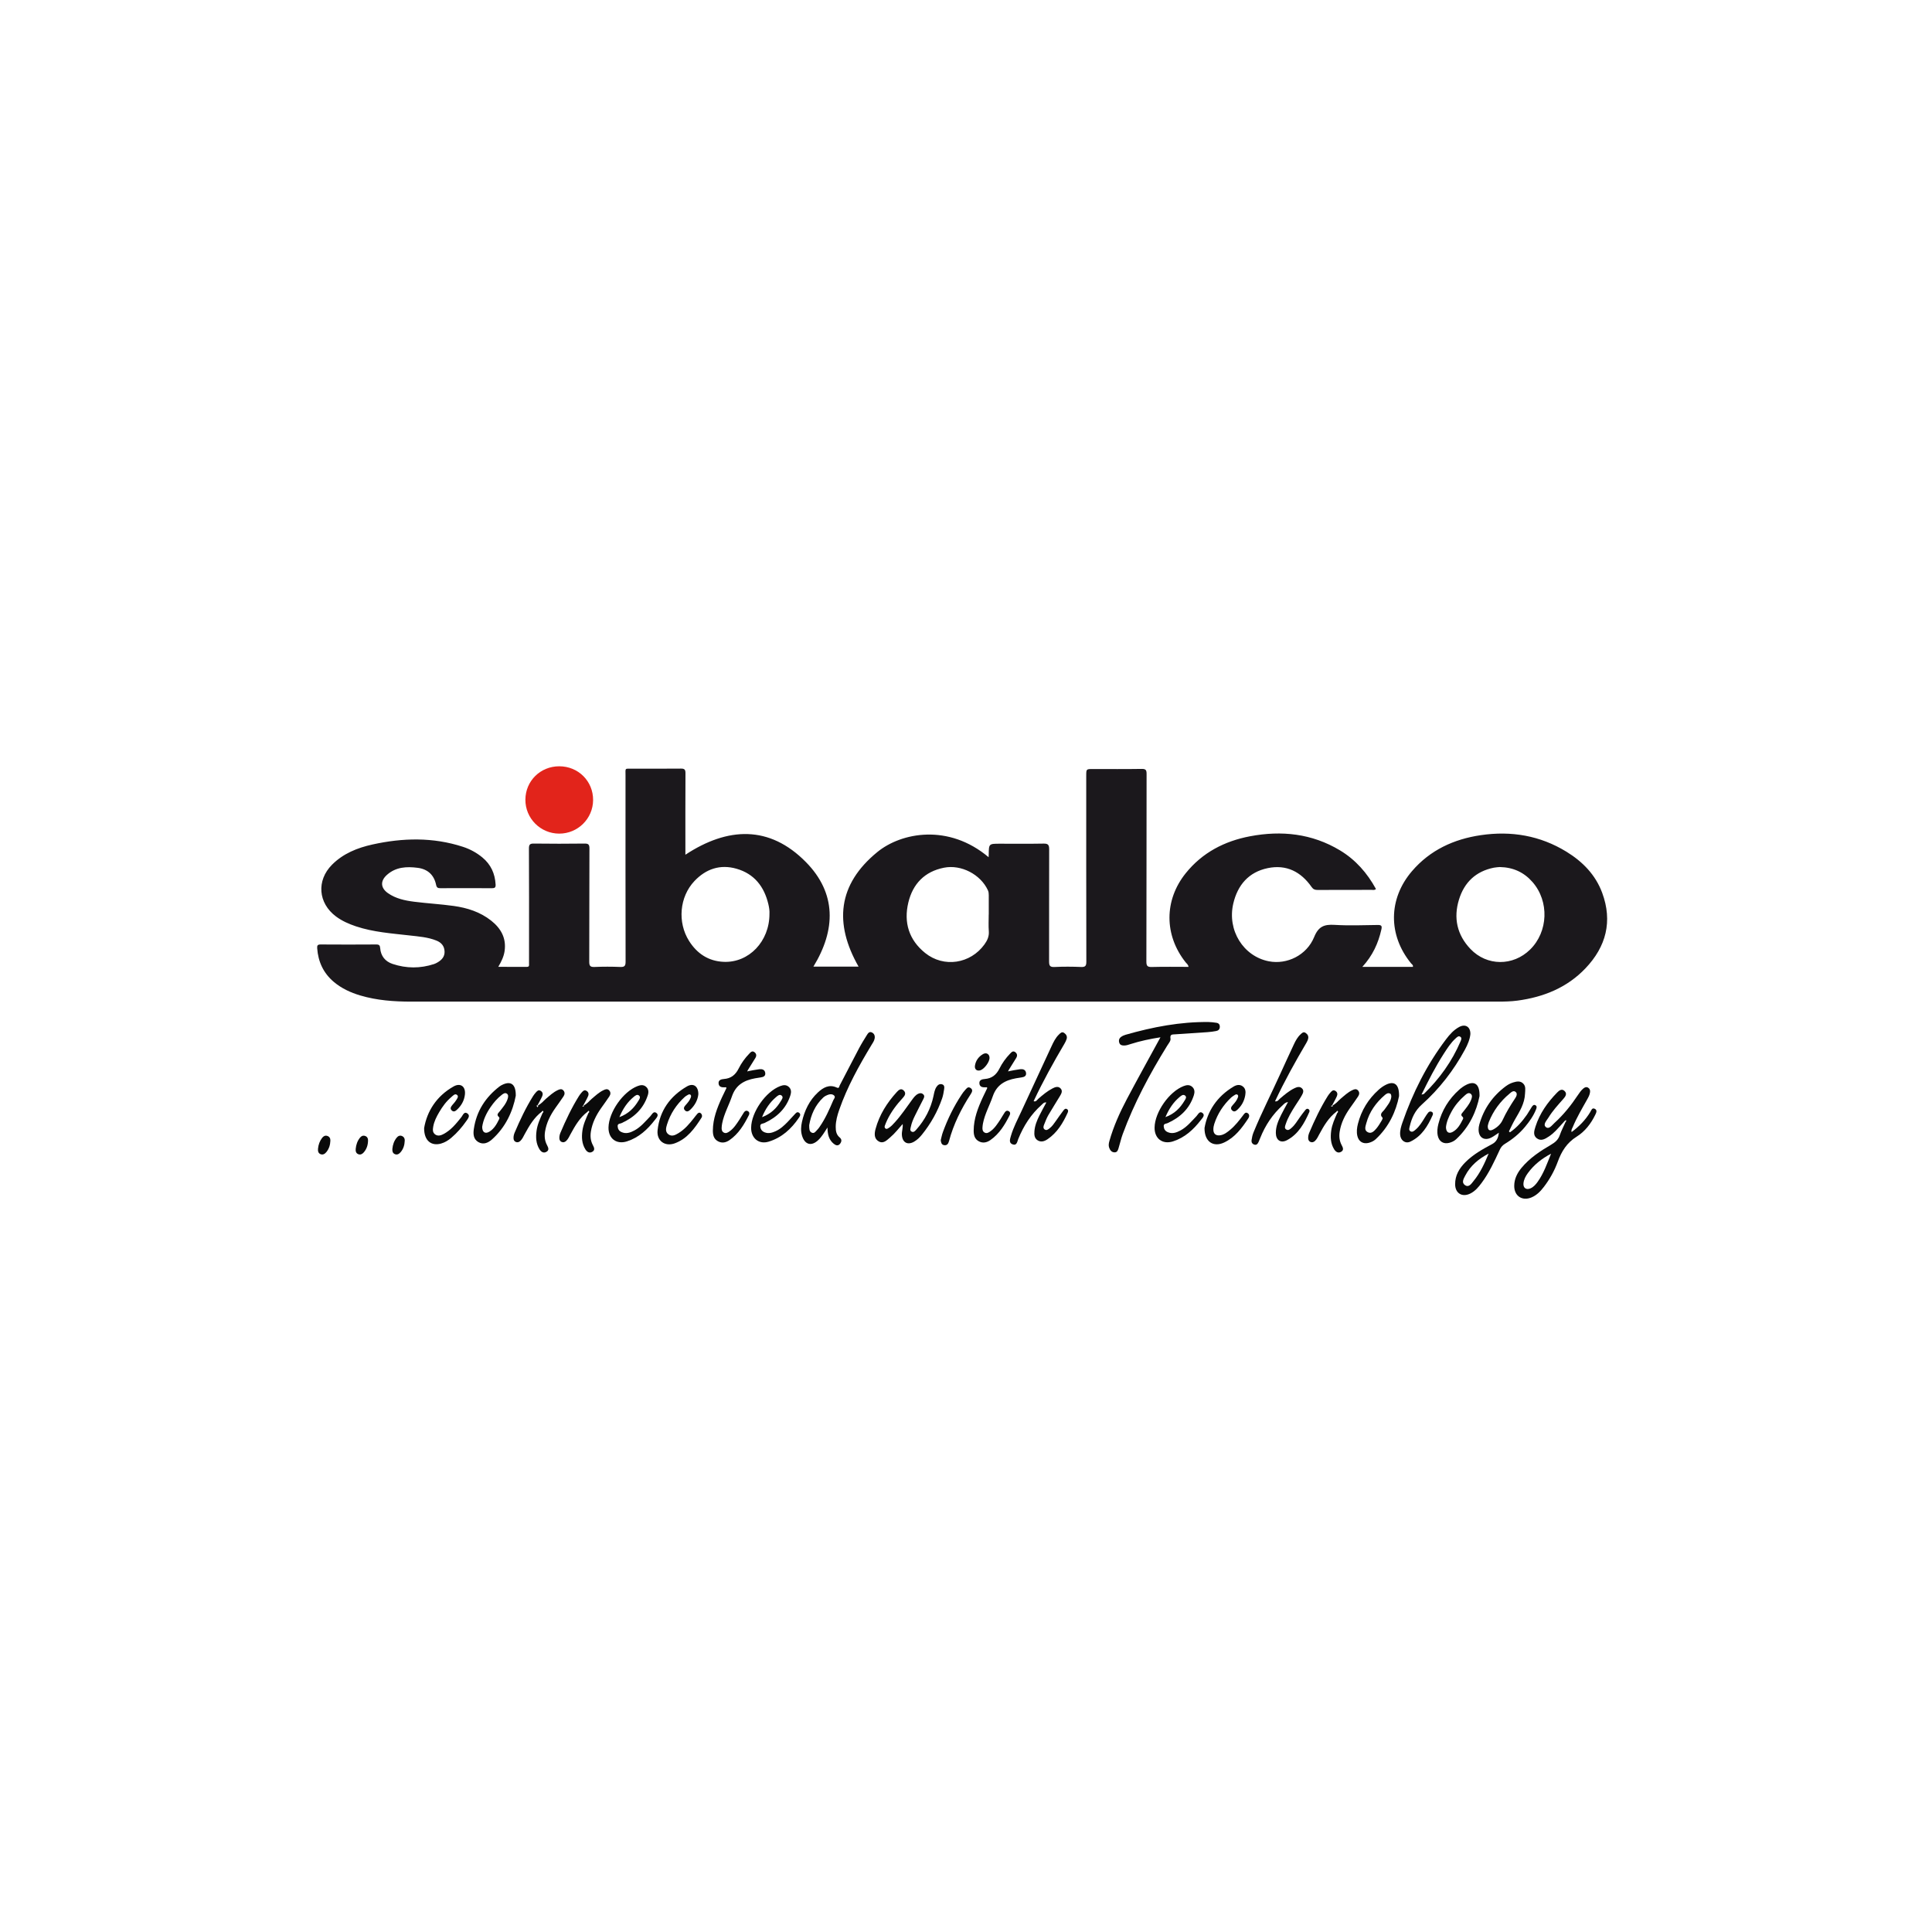 <?xml version="1.0" encoding="utf-8"?>
<!-- Generator: Adobe Illustrator 16.0.0, SVG Export Plug-In . SVG Version: 6.00 Build 0)  -->
<!DOCTYPE svg PUBLIC "-//W3C//DTD SVG 1.1//EN" "http://www.w3.org/Graphics/SVG/1.1/DTD/svg11.dtd">
<svg version="1.1" id="Ebene_1" xmlns="http://www.w3.org/2000/svg" xmlns:xlink="http://www.w3.org/1999/xlink" x="0px" y="0px"
	 width="700px" height="700px" viewBox="0 0 700 700" enable-background="new 0 0 700 700" xml:space="preserve">
<rect x="0" fill="#FFFFFF" width="700" height="700"/>
<g>
	<path fill-rule="evenodd" clip-rule="evenodd" fill="#1B181C" d="M358.19,310.581c0.022-0.465,0.042-0.709,0.045-0.954
		c0.045-3.936,0.045-3.936,4.069-3.936c5.23,0,10.46,0.062,15.687-0.037c1.607-0.03,2.151,0.293,2.143,2.055
		c-0.066,13.533,0.018,27.066-0.029,40.599c-0.004,1.574,0.294,2.133,1.991,2.05c3.192-0.157,6.398-0.134,9.595-0.007
		c1.544,0.062,1.913-0.393,1.91-1.917c-0.051-22.453-0.036-44.906-0.036-67.359c0-2.444,0-2.445,2.388-2.445
		c5.906,0,11.813,0.06,17.718-0.041c1.518-0.025,1.764,0.475,1.761,1.846c-0.043,22.638-0.009,45.276-0.075,67.914
		c-0.003,1.647,0.388,2.051,2.009,2.006c4.398-0.123,8.803-0.042,13.257-0.042c-0.093-0.839-0.666-1.177-1.027-1.632
		c-7.804-9.813-7.854-22.5,0.009-32.286c6.009-7.479,14.041-11.643,23.317-13.399c11.424-2.162,22.424-0.998,32.571,5.099
		c5.657,3.398,9.865,8.2,13.046,14.002c-0.54,0.526-1.117,0.314-1.618,0.316c-6.522,0.017-13.044-0.006-19.563,0.031
		c-0.948,0.005-1.557-0.234-2.126-1.052c-3.87-5.54-9.111-8.252-15.879-6.859c-6.939,1.429-10.935,6.144-12.503,12.82
		c-2.28,9.705,3.656,19.161,12.899,20.944c6.534,1.262,13.7-2.164,16.407-8.816c1.564-3.847,3.658-4.604,7.348-4.385
		c5.209,0.311,10.454,0.119,15.681,0.039c1.424-0.022,1.589,0.398,1.304,1.681c-1.109,4.938-3.146,9.397-6.891,13.505
		c3.382,0,6.353,0,9.323,0c2.998,0,5.999,0,8.997,0c0.166-0.703-0.381-0.941-0.66-1.285c-8.357-10.233-8.279-23.368,0.342-33.415
		c6.555-7.636,15.146-11.591,24.937-13.03c11.006-1.618,21.45,0.131,31.019,6c5.854,3.592,10.531,8.358,12.95,14.899
		c3.823,10.345,1.414,19.498-6.047,27.337c-6.681,7.018-15.186,10.439-24.653,11.713c-2.383,0.318-4.779,0.363-7.18,0.363
		c-131.213-0.005-262.427-0.009-393.639,0c-6.237,0.003-12.411-0.441-18.424-2.223c-3.505-1.039-6.789-2.539-9.609-4.918
		c-3.779-3.191-5.68-7.307-6.029-12.207c-0.075-1.029,0.192-1.366,1.274-1.358c6.705,0.048,13.409,0.046,20.114,0
		c1.036-0.008,1.357,0.32,1.436,1.326c0.227,2.874,1.83,4.839,4.5,5.728c4.98,1.656,10.017,1.681,15.027,0.038
		c0.461-0.151,0.906-0.386,1.325-0.636c1.51-0.9,2.57-2.081,2.474-3.994c-0.103-1.969-1.214-3.174-2.935-3.869
		c-3.122-1.263-6.453-1.482-9.745-1.863c-6.527-0.752-13.108-1.188-19.407-3.295c-2.578-0.863-5.045-1.943-7.238-3.574
		c-6.479-4.822-7.146-13.021-1.457-18.748c4.043-4.067,9.172-6.12,14.637-7.333c10.978-2.435,21.936-2.694,32.774,0.826
		c2.59,0.841,4.966,2.126,7.076,3.869c3.076,2.54,4.569,5.842,4.792,9.794c0.062,1.072-0.283,1.355-1.328,1.348
		c-6.214-0.043-12.428-0.033-18.64-0.007c-0.919,0.004-1.374-0.153-1.596-1.228c-0.746-3.585-3.043-5.69-6.68-6.156
		c-3.996-0.512-7.885-0.327-11.12,2.55c-2.454,2.179-2.355,4.712,0.331,6.609c2.845,2.009,6.182,2.706,9.537,3.131
		c4.755,0.6,9.553,0.866,14.296,1.524c4.916,0.682,9.602,2.174,13.574,5.311c3.554,2.807,5.566,6.359,4.877,11.062
		c-0.288,1.969-1.141,3.73-2.287,5.694c3.618,0,7.016-0.004,10.415,0.002c0.891,0.001,0.726-0.644,0.727-1.171
		c0.009-2.03,0.003-4.06,0.003-6.09c0-11.872,0.03-23.746-0.037-35.617c-0.009-1.478,0.406-1.811,1.824-1.792
		c6.088,0.08,12.181,0.078,18.27,0.001c1.405-0.019,1.833,0.293,1.827,1.78c-0.063,13.657-0.014,27.314-0.07,40.97
		c-0.005,1.473,0.283,2.027,1.877,1.959c3.13-0.133,6.276-0.131,9.409-0.001c1.589,0.065,1.886-0.485,1.883-1.962
		c-0.044-22.453-0.036-44.906-0.025-67.358c0.001-2.924-0.401-2.505,2.546-2.515c5.844-0.021,11.688,0.031,17.531-0.036
		c1.304-0.015,1.649,0.375,1.643,1.656c-0.051,9.474-0.028,18.948-0.028,28.42c0,0.355,0,0.71,0,1.132
		c15.318-10.074,30.445-10.768,43.676,2.671c11.097,11.272,10.874,24.525,2.704,37.874c5.498,0,10.942,0,16.372,0
		c-8.925-15.641-7.585-29.784,6.807-41.532C326.558,301.619,343.667,298.324,358.19,310.581z M543.398,314.146
		c-0.57,0.059-1.376,0.076-2.153,0.232c-6.519,1.311-10.706,5.304-12.625,11.542c-2.064,6.697-0.7,12.817,4.151,17.908
		c5.969,6.265,15.438,6.274,21.615,0.215c6.57-6.444,6.991-17.446,0.887-24.445C552.208,316.083,548.319,314.243,543.398,314.146z
		 M278.788,331.111c0.074-1.061-0.107-2.284-0.388-3.477c-1.502-6.394-5.109-11.038-11.559-12.88
		c-5.913-1.688-11.068,0.06-15.245,4.478c-5.405,5.718-6.204,14.927-1.932,21.698c2.905,4.602,7.06,7.339,12.567,7.564
		C271.369,348.869,278.81,341.067,278.788,331.111z M358.229,331.337c0.006,0,0.012,0,0.018,0c0-2.335,0.002-4.669,0-7.004
		c0-0.612-0.042-1.187-0.316-1.78c-2.653-5.737-9.661-9.405-15.909-8.167c-7.009,1.388-11.292,5.852-12.914,12.604
		c-1.737,7.227,0.213,13.579,6.11,18.307c6.759,5.419,16.398,3.914,21.474-3.125c1.032-1.43,1.714-2.894,1.573-4.754
		C358.111,335.401,358.229,333.365,358.229,331.337z"/>
	<path fill-rule="evenodd" clip-rule="evenodd" fill="#E2241B" d="M202.624,302.038c-6.81-0.001-12.318-5.544-12.264-12.342
		c0.054-6.766,5.438-12.057,12.272-12.056c6.898,0.001,12.306,5.402,12.261,12.25C214.848,296.606,209.362,302.04,202.624,302.038z"
		/>
	<path fill-rule="evenodd" clip-rule="evenodd" fill="#0A0A0A" d="M566.867,406.199c-1.075,1.18-2.111,2.396-3.234,3.529
		c-0.73,0.739-1.535,1.433-2.397,2.007c-1.337,0.889-2.845,1.855-4.392,0.711c-1.502-1.11-0.977-2.784-0.511-4.247
		c1.517-4.785,4.355-8.759,7.813-12.316c0.73-0.75,1.694-1.568,2.713-0.606c1.083,1.023,0.282,2.063-0.451,2.898
		c-1.911,2.169-3.881,4.293-5.383,6.771c-0.628,1.036-2.05,2.421-0.968,3.379c1.153,1.022,2.253-0.634,3.136-1.436
		c3.297-2.983,6.061-6.435,8.518-10.133c0.576-0.87,1.171-1.733,1.99-2.402c0.502-0.409,1.064-0.652,1.692-0.28
		c0.598,0.353,0.786,0.929,0.72,1.578c-0.107,1.069-0.645,1.97-1.156,2.88c-1.796,3.209-3.677,6.378-5.091,9.781
		c-0.227,0.538-0.664,1.048-0.439,1.851c2.736-2.04,5.029-4.377,6.753-7.249c0.4-0.663,0.664-1.708,1.697-1.147
		c0.938,0.505,0.453,1.454,0.124,2.134c-1.557,3.214-3.758,6.071-6.727,7.917c-3.565,2.218-5.471,5.3-6.855,9.072
		c-1.201,3.278-2.904,6.357-5.049,9.15c-1.208,1.574-2.563,2.989-4.434,3.788c-3.377,1.445-6.306-0.469-6.3-4.13
		c0.003-2.519,1.055-4.636,2.613-6.53c2.983-3.617,6.85-6.142,10.829-8.469c1.445-0.845,2.505-1.794,3.067-3.416
		c0.556-1.613,1.36-3.143,2.058-4.707c0.285-0.217,0.3-0.486,0.156-0.79C567.196,405.925,567.032,406.061,566.867,406.199z
		 M561.978,418.014c-3.364,1.751-6.219,4.024-8.42,7.047c-0.8,1.1-1.445,2.295-1.578,3.674c-0.162,1.7,1.021,2.505,2.587,1.809
		c1.108-0.493,1.859-1.385,2.545-2.334C559.34,425.114,560.548,421.528,561.978,418.014z"/>
	<path fill-rule="evenodd" clip-rule="evenodd" fill="#0A0A0A" d="M547.084,410.261c2.475-1.694,4.434-3.914,6.146-6.375
		c0.628-0.903,1.133-1.893,1.751-2.809c0.295-0.436,0.674-0.988,1.325-0.634c0.628,0.342,0.466,0.92,0.253,1.459
		c-0.926,2.377-2.395,4.42-3.999,6.363c-2.049,2.486-4.535,4.493-7.281,6.16c-0.884,0.536-1.447,1.202-1.881,2.14
		c-1.929,4.175-3.842,8.363-6.614,12.072c-1.105,1.481-2.295,2.903-3.986,3.765c-2.977,1.518-5.546,0-5.575-3.31
		c-0.027-3.227,1.498-5.765,3.683-7.965c2.806-2.826,6.236-4.743,9.708-6.593c1.467-0.785,2.248-2.073,2.44-4.125
		c-0.943,0.619-1.743,1.238-2.623,1.703c-2.598,1.37-4.707,0.087-4.707-2.841c0-0.606,0.087-1.231,0.253-1.815
		c1.609-5.759,4.868-10.396,9.663-13.943c0.775-0.574,1.688-1.04,2.61-1.322c1.226-0.375,2.58-0.673,3.644,0.405
		c1.019,1.03,0.706,2.321,0.655,3.632c-0.138,3.623-1.977,6.507-3.698,9.48c-0.79,1.363-1.43,2.817-2.139,4.229
		C546.834,410.043,546.961,410.152,547.084,410.261z M539.048,407.944c-0.036,1.517,0.664,1.964,1.904,1.325
		c1.515-0.778,2.795-1.983,3.477-3.464c1.291-2.797,2.88-5.387,4.58-7.931c0.436-0.651,0.854-1.602,0.181-2.211
		c-0.825-0.746-1.641,0.078-2.253,0.585c-3.364,2.795-5.894,6.222-7.513,10.295C539.223,407.053,539.139,407.604,539.048,407.944z
		 M539.365,417.962c-3.588,1.865-6.583,4.359-8.475,7.976c-0.57,1.09-1.47,2.544-0.088,3.467c1.438,0.961,2.325-0.564,3.086-1.49
		C536.315,424.974,537.892,421.525,539.365,417.962z"/>
	<path fill-rule="evenodd" clip-rule="evenodd" fill="#0A0A0A" d="M420.455,375.832c-3.704,0.579-7.294,1.324-10.803,2.447
		c-0.757,0.241-1.501,0.523-2.325,0.529c-0.795,0.006-1.489-0.12-1.784-0.97c-0.291-0.848-0.078-1.62,0.631-2.139
		c0.48-0.355,1.066-0.619,1.646-0.784c9.845-2.814,19.826-4.743,30.12-4.617c0.917,0.012,1.833,0.146,2.743,0.271
		c0.844,0.113,1.295,0.582,1.279,1.495c-0.018,0.923-0.564,1.35-1.342,1.497c-1.025,0.194-2.063,0.332-3.104,0.407
		c-3.927,0.28-7.855,0.521-11.782,0.787c-0.964,0.066-1.931-0.081-1.637,1.599c0.135,0.769-0.728,1.763-1.24,2.593
		c-6.306,10.189-11.943,20.715-16.087,31.992c-0.589,1.604-0.942,3.295-1.457,4.933c-0.233,0.741-0.426,1.646-1.463,1.646
		c-1.075-0.003-1.631-0.751-1.971-1.664c-0.315-0.847-0.138-1.688,0.103-2.532c1.502-5.272,3.743-10.253,6.291-15.077
		C412.227,390.765,416.346,383.375,420.455,375.832z"/>
	<path fill-rule="evenodd" clip-rule="evenodd" fill="#0A0A0A" d="M461.964,399.028c0.982,0.165,1.307-0.568,1.79-0.979
		c1.685-1.434,3.353-2.881,5.383-3.829c0.881-0.412,1.8-0.635,2.578,0.098c0.856,0.806,0.388,1.764-0.046,2.545
		c-0.741,1.34-1.643,2.587-2.457,3.888c-1.304,2.078-2.593,4.166-3.364,6.519c-0.229,0.697-0.613,1.498,0.207,1.988
		c0.775,0.466,1.4-0.171,1.94-0.646c1.217-1.063,2.013-2.469,2.938-3.767c0.639-0.897,1.295-1.791,1.994-2.64
		c0.256-0.313,0.616-0.649,1.114-0.379c0.481,0.261,0.496,0.742,0.328,1.126c-1.814,4.086-3.953,7.976-8.081,10.162
		c-2.273,1.205-4.01-0.023-4.031-2.628c-0.021-2.406,0.942-4.545,1.974-6.639c0.722-1.46,1.535-2.874,2.427-4.536
		c-0.985,0.105-1.399,0.658-1.858,1.069c-3.674,3.301-6.345,7.3-8.172,11.875c-0.203,0.514-0.402,1.03-0.637,1.529
		c-0.304,0.646-0.717,1.195-1.544,0.935c-0.751-0.234-1.087-0.887-0.99-1.587c0.132-0.961,0.345-1.943,0.711-2.839
		c2.944-7.209,6.507-14.137,9.713-21.226c1.612-3.575,3.268-7.129,4.92-10.682c0.625-1.341,1.333-2.642,2.445-3.65
		c0.482-0.441,0.994-1.013,1.764-0.517c0.729,0.472,1.144,1.15,0.976,2.024c-0.102,0.529-0.339,1.055-0.616,1.526
		C469.305,384.682,465.395,391.678,461.964,399.028z"/>
	<path fill-rule="evenodd" clip-rule="evenodd" fill="#0A0A0A" d="M374.501,398.988c0.9,0.307,1.226-0.464,1.688-0.867
		c1.626-1.418,3.274-2.8,5.197-3.791c0.946-0.489,2.027-0.88,2.896,0.045c0.835,0.893,0.268,1.878-0.226,2.713
		c-1.373,2.322-2.856,4.578-4.205,6.915c-0.638,1.105-1.091,2.325-1.571,3.514c-0.228,0.568-0.405,1.25,0.198,1.694
		c0.697,0.512,1.292-0.008,1.814-0.41c0.94-0.719,1.589-1.701,2.266-2.653c0.886-1.252,1.754-2.521,2.688-3.736
		c0.309-0.406,0.723-0.953,1.372-0.538c0.529,0.336,0.397,0.895,0.195,1.331c-1.697,3.725-3.778,7.182-7.251,9.546
		c-1.094,0.746-2.361,1.202-3.623,0.403c-1.199-0.764-1.244-2.043-1.15-3.299c0.156-2.055,0.928-3.93,1.835-5.746
		c0.763-1.532,1.607-3.025,2.481-4.659c-0.874-0.15-1.268,0.468-1.709,0.861c-3.849,3.404-6.531,7.612-8.453,12.344
		c-0.385,0.943-0.5,2.521-2.033,1.982c-1.47-0.511-0.98-1.893-0.655-3.021c0.925-3.196,2.495-6.119,3.883-9.12
		c3.597-7.79,7.214-15.567,10.818-23.353c0.724-1.563,1.468-3.119,2.73-4.336c0.51-0.492,1.072-1.138,1.904-0.542
		c0.766,0.542,1.162,1.288,0.854,2.23c-0.192,0.577-0.466,1.137-0.775,1.662C381.671,384.942,377.847,391.825,374.501,398.988z"/>
	<path fill-rule="evenodd" clip-rule="evenodd" fill="#0A0A0A" d="M532.749,374.654c-0.169,1.874-0.973,3.803-1.972,5.639
		c-4.078,7.521-9.261,14.218-15.632,19.913c-2.451,2.189-3.658,4.83-4.361,7.864c-0.147,0.643-0.475,1.409,0.275,1.835
		c0.697,0.396,1.295-0.162,1.794-0.579c1.479-1.247,2.454-2.893,3.448-4.521c0.35-0.574,0.73-1.133,1.142-1.661
		c0.337-0.427,0.826-0.559,1.319-0.301c0.469,0.241,0.504,0.763,0.337,1.136c-1.767,3.993-3.97,7.684-8.087,9.646
		c-1.836,0.876-3.576-0.431-3.711-2.518c-0.096-1.506,0.328-2.944,0.806-4.326c3.758-10.854,8.853-21.016,15.801-30.199
		c1.337-1.766,2.812-3.442,4.812-4.505C530.923,370.905,532.784,372.005,532.749,374.654z M515.038,396.583
		c0.45-0.12,0.741-0.111,0.886-0.252c5.653-5.494,10.175-11.785,13.269-19.063c0.237-0.556,0.543-1.24-0.132-1.655
		c-0.649-0.399-1.163,0.178-1.602,0.567c-1.809,1.617-3.091,3.65-4.386,5.666C520.084,386.492,517.588,391.413,515.038,396.583z"/>
	<path fill-rule="evenodd" clip-rule="evenodd" fill="#0A0A0A" d="M299.809,408.505c-1.159,1.818-2.049,3.345-3.331,4.566
		c-2.492,2.376-4.917,1.688-5.903-1.648c-0.485-1.649-0.381-3.271-0.015-4.917c0.916-4.113,2.673-7.793,5.777-10.688
		c1.904-1.775,4.096-3.044,6.834-1.775c0.941,0.435,0.88-0.415,1.072-0.781c2.342-4.449,4.618-8.935,6.969-13.377
		c0.886-1.679,1.891-3.298,2.899-4.908c0.383-0.613,0.875-1.333,1.772-0.91c0.873,0.415,1.178,1.195,1.024,2.153
		c-0.153,0.947-0.721,1.683-1.194,2.47c-4.496,7.471-8.741,15.071-11.62,23.344c-0.708,2.03-1.293,4.103-1.296,6.284
		c-0.001,1.454,0.221,2.814,1.445,3.818c0.843,0.69,0.713,1.525,0.12,2.277c-0.708,0.892-1.553,0.592-2.272,0.008
		C300.347,413.015,299.827,411.044,299.809,408.505z M293.189,407.65c0.007,1.248-0.027,2.315,0.93,2.735
		c0.973,0.433,1.494-0.559,2.08-1.138c0.303-0.298,0.547-0.662,0.792-1.01c2.073-2.979,3.51-6.29,4.931-9.604
		c0.216-0.504,0.862-1.091,0.338-1.655c-0.527-0.564-1.362-0.621-2.071-0.378c-0.679,0.234-1.391,0.564-1.907,1.048
		C295.301,400.44,293.82,403.996,293.189,407.65z"/>
	<path fill-rule="evenodd" clip-rule="evenodd" fill="#0A0A0A" d="M327.055,407.25c-1.511,1.67-2.833,3.428-4.515,4.837
		c-1.199,1.006-2.448,2.448-4.182,1.453c-1.727-0.994-1.565-2.88-1.131-4.488c1.387-5.137,4.162-9.522,7.726-13.418
		c0.629-0.688,1.522-1.505,2.519-0.484c0.907,0.929,0.375,1.827-0.331,2.594c-2.262,2.448-4.266,5.073-5.705,8.098
		c-0.315,0.665-0.596,1.347-0.847,2.034c-0.131,0.354-0.107,0.745,0.239,1.004c0.358,0.27,0.683,0.084,1.014-0.105
		c0.979-0.563,1.709-1.4,2.45-2.217c2.275-2.509,4.144-5.333,6.145-8.054c0.618-0.841,1.231-1.697,2.2-2.185
		c0.647-0.324,1.293-0.354,1.871,0.187c0.582,0.544,0.334,1.114,0.051,1.68c-1.023,2.021-2.07,4.033-3.069,6.07
		c-0.62,1.265-1.182,2.557-1.464,3.953c-0.135,0.655-0.476,1.421,0.291,1.809c0.738,0.376,1.283-0.291,1.709-0.771
		c3.109-3.512,5.22-7.547,6.198-12.148c0.242-1.139,0.422-2.298,1.081-3.295c0.475-0.722,1.136-1.198,2.02-0.94
		c0.942,0.276,0.849,1.132,0.741,1.847c-0.165,1.088-0.348,2.19-0.703,3.227c-1.649,4.801-4.106,9.165-7.291,13.118
		c-0.811,1.01-1.727,1.926-2.86,2.584c-2.379,1.382-4.266,0.32-4.443-2.419C326.683,409.894,327.209,408.629,327.055,407.25z"/>
	<path fill-rule="evenodd" clip-rule="evenodd" fill="#0A0A0A" d="M365.623,388.091c1.325-0.237,2.645-0.535,3.981-0.691
		c0.961-0.113,1.934,0.1,2.139,1.253c0.216,1.22-0.637,1.581-1.655,1.716c-0.67,0.09-1.338,0.194-2.001,0.318
		c-3.921,0.718-6.959,2.358-8.387,6.521c-1.126,3.286-2.881,6.359-3.55,9.823c-0.094,0.479-0.149,0.97-0.183,1.457
		c-0.052,0.769,0.058,1.504,0.833,1.895c0.702,0.354,1.335-0.006,1.889-0.381c1.674-1.13,2.713-2.814,3.794-4.455
		c0.54-0.82,0.996-1.691,1.55-2.499c0.322-0.469,0.781-0.809,1.414-0.472c0.63,0.333,0.647,0.922,0.394,1.43
		c-1.739,3.484-3.742,6.789-7.016,9.072c-1.259,0.874-2.693,1.231-4.167,0.444c-1.566-0.838-1.883-2.308-1.877-3.917
		c0.021-4.284,1.532-8.159,3.278-11.965c0.533-1.166,1.108-2.311,1.647-3.428c-0.109-0.424-0.405-0.265-0.602-0.255
		c-1.058,0.044-2.107-0.091-2.248-1.343c-0.148-1.318,0.944-1.599,1.96-1.674c2.548-0.198,4.164-1.505,5.305-3.784
		c0.982-1.966,2.284-3.785,3.835-5.38c0.501-0.518,1.048-1.19,1.878-0.574c0.757,0.564,0.838,1.328,0.352,2.123
		c-0.929,1.512-1.875,3.014-2.813,4.521c-0.029,0.132-0.063,0.261-0.093,0.391C365.396,388.189,365.51,388.143,365.623,388.091z"/>
	<path fill-rule="evenodd" clip-rule="evenodd" fill="#0A0A0A" d="M271.128,388.091c1.325-0.237,2.644-0.535,3.98-0.691
		c0.962-0.113,1.933,0.1,2.139,1.253c0.216,1.22-0.637,1.581-1.655,1.716c-0.669,0.09-1.336,0.194-2,0.318
		c-3.922,0.718-6.96,2.358-8.388,6.521c-1.126,3.286-2.88,6.359-3.55,9.823c-0.093,0.479-0.147,0.97-0.18,1.457
		c-0.054,0.769,0.057,1.504,0.832,1.895c0.703,0.354,1.334-0.006,1.888-0.381c1.673-1.13,2.714-2.814,3.794-4.455
		c0.539-0.82,0.996-1.691,1.55-2.499c0.322-0.469,0.781-0.809,1.412-0.472c0.631,0.333,0.649,0.922,0.395,1.43
		c-1.739,3.484-3.74,6.789-7.016,9.072c-1.258,0.874-2.692,1.231-4.165,0.444c-1.568-0.838-1.887-2.305-1.877-3.917
		c0.021-4.284,1.53-8.156,3.277-11.965c0.533-1.166,1.108-2.311,1.646-3.428c-0.108-0.424-0.402-0.265-0.601-0.255
		c-1.056,0.044-2.107-0.091-2.247-1.341c-0.148-1.32,0.943-1.601,1.958-1.676c2.549-0.198,4.164-1.505,5.305-3.784
		c0.982-1.966,2.284-3.785,3.836-5.38c0.501-0.518,1.048-1.19,1.877-0.574c0.757,0.564,0.838,1.328,0.35,2.121
		c-0.928,1.514-1.875,3.016-2.813,4.523c-0.03,0.129-0.06,0.261-0.092,0.391C270.898,388.189,271.013,388.143,271.128,388.091z"/>
	<path fill-rule="evenodd" clip-rule="evenodd" fill="#0A0A0A" d="M196.278,402.802c-2.818,2.129-4.528,5.103-6.176,8.125
		c-0.467,0.856-0.847,1.775-1.583,2.46c-0.487,0.454-1.071,0.632-1.691,0.337c-0.55-0.262-0.76-0.766-0.769-1.364
		c-0.014-0.688,0.132-1.336,0.399-1.967c1.938-4.572,4.059-9.051,6.691-13.269c0.292-0.466,0.637-0.905,1.002-1.315
		c0.454-0.509,0.936-1.047,1.723-0.592c0.783,0.45,0.906,1.195,0.597,1.919c-0.459,1.076-1.069,2.091-1.807,3.503
		c1.531-0.706,2.208-1.745,3.104-2.5c1.361-1.146,2.651-2.381,4.284-3.153c0.685-0.324,1.397-0.604,2.035,0.057
		c0.666,0.691,0.539,1.499,0.076,2.202c-0.945,1.432-1.966,2.814-2.955,4.217c-1.818,2.581-3.211,5.333-3.722,8.505
		c-0.287,1.774-0.108,3.415,0.736,4.983c0.469,0.874,0.831,1.787-0.261,2.391c-1.078,0.599-1.94-0.051-2.484-0.921
		c-1.298-2.085-1.391-4.404-1.068-6.764c0.311-2.276,1.287-4.327,2.186-6.406c0.295-0.181,0.369-0.505,0.171-0.706
		C196.573,402.345,196.404,402.633,196.278,402.802z M194.792,401.2c0.111-0.255,0.215-0.405,0.221-0.559
		c0.003-0.054-0.228-0.159-0.359-0.169c-0.086-0.003-0.182,0.121-0.272,0.188C194.461,400.761,194.537,400.863,194.792,401.2z"/>
	<path fill-rule="evenodd" clip-rule="evenodd" fill="#0A0A0A" d="M212.89,402.802c-2.821,2.129-4.53,5.103-6.176,8.125
		c-0.469,0.856-0.849,1.775-1.583,2.46c-0.488,0.454-1.072,0.632-1.694,0.337c-0.546-0.262-0.757-0.766-0.769-1.364
		c-0.012-0.688,0.132-1.336,0.401-1.967c1.936-4.572,4.058-9.051,6.691-13.269c0.292-0.466,0.637-0.905,1.003-1.315
		c0.451-0.509,0.935-1.047,1.722-0.592c0.782,0.45,0.905,1.195,0.598,1.919c-0.461,1.076-1.069,2.091-1.809,3.503
		c1.529-0.706,2.208-1.745,3.106-2.5c1.361-1.146,2.65-2.381,4.281-3.153c0.685-0.324,1.398-0.604,2.037,0.057
		c0.667,0.691,0.539,1.499,0.075,2.202c-0.944,1.432-1.965,2.814-2.953,4.217c-1.82,2.581-3.213,5.333-3.725,8.505
		c-0.286,1.774-0.106,3.415,0.737,4.983c0.468,0.874,0.831,1.787-0.26,2.391c-1.08,0.599-1.942-0.051-2.484-0.921
		c-1.298-2.085-1.391-4.404-1.069-6.764c0.313-2.276,1.285-4.327,2.185-6.406c0.296-0.181,0.368-0.505,0.171-0.706
		C213.185,402.345,213.016,402.633,212.89,402.802z M211.292,400.96c0.121-0.103,0.246-0.204,0.371-0.307
		c-0.07-0.084-0.194-0.249-0.205-0.24c-0.162,0.105-0.311,0.234-0.461,0.357C211.085,400.825,211.169,400.879,211.292,400.96z"/>
	<path fill-rule="evenodd" clip-rule="evenodd" fill="#0A0A0A" d="M484.199,402.802c-2.821,2.129-4.53,5.103-6.176,8.125
		c-0.469,0.856-0.851,1.775-1.584,2.46c-0.49,0.454-1.072,0.632-1.694,0.337c-0.547-0.262-0.757-0.766-0.769-1.364
		c-0.013-0.688,0.133-1.336,0.399-1.967c1.938-4.572,4.058-9.051,6.692-13.269c0.292-0.466,0.638-0.905,1.004-1.315
		c0.45-0.509,0.935-1.047,1.721-0.592c0.781,0.45,0.905,1.195,0.599,1.919c-0.463,1.076-1.07,2.091-1.809,3.503
		c1.528-0.706,2.207-1.745,3.106-2.5c1.36-1.146,2.648-2.381,4.28-3.153c0.685-0.324,1.399-0.604,2.036,0.057
		c0.667,0.691,0.537,1.499,0.075,2.202c-0.942,1.432-1.965,2.814-2.952,4.217c-1.82,2.581-3.215,5.333-3.726,8.505
		c-0.285,1.774-0.107,3.415,0.736,4.987c0.472,0.87,0.832,1.783-0.259,2.387c-1.081,0.599-1.943-0.051-2.486-0.921
		c-1.295-2.085-1.389-4.404-1.067-6.764c0.313-2.276,1.286-4.327,2.185-6.406c0.297-0.181,0.369-0.505,0.171-0.706
		C484.493,402.345,484.325,402.633,484.199,402.802z M482.952,400.75c-0.051-0.13-0.104-0.313-0.126-0.307
		c-0.156,0.026-0.334,0.061-0.45,0.156c-0.207,0.171,0.021,0.317,0.122,0.321C482.646,400.927,482.799,400.813,482.952,400.75z"/>
	<path fill-rule="evenodd" clip-rule="evenodd" fill="#0A0A0A" d="M220.473,408.503c0.101-5.591,5.292-12.983,10.501-14.983
		c1.097-0.421,2.16-0.587,3.112,0.248c0.963,0.845,0.974,1.975,0.621,3.064c-1.569,4.876-4.957,8.055-9.541,10.108
		c-0.531,0.237-1.452,0.112-1.378,1.16c0.068,0.946,0.479,1.646,1.33,2.045c1.685,0.8,3.241,0.244,4.737-0.556
		c2.324-1.243,3.95-3.274,5.747-5.125c0.605-0.621,1.166-2.081,2.262-1.197c1.003,0.804-0.059,1.816-0.607,2.529
		c-2.661,3.457-5.809,6.361-10.057,7.734C223.347,414.775,220.401,412.513,220.473,408.503z M224.41,404.76
		c3.317-1.22,5.344-3.334,6.911-5.944c0.32-0.535,0.87-1.25,0.266-1.823c-0.685-0.652-1.394-0.055-1.939,0.393
		C227.345,399.274,225.717,401.66,224.41,404.76z"/>
	<path fill-rule="evenodd" clip-rule="evenodd" fill="#0A0A0A" d="M272.15,408.607c0.059-5.668,5.307-13.143,10.577-15.112
		c1.115-0.417,2.163-0.528,3.096,0.331c0.879,0.807,0.905,1.877,0.587,2.907c-1.516,4.905-4.916,8.071-9.47,10.174
		c-0.577,0.265-1.593,0.121-1.472,1.274c0.108,1.023,0.625,1.697,1.567,2.076c1.368,0.547,2.653,0.186,3.911-0.373
		c1.776-0.787,3.17-2.085,4.493-3.46c0.852-0.887,1.658-1.815,2.51-2.701c0.413-0.431,0.85-1.048,1.547-0.568
		c0.781,0.544,0.35,1.247-0.01,1.782c-2.75,4.076-6.257,7.284-11.041,8.72C274.904,414.722,272.113,412.362,272.15,408.607z
		 M276.099,404.771c3.254-1.229,5.275-3.276,6.825-5.84c0.358-0.588,0.994-1.366,0.304-1.964c-0.755-0.652-1.493,0.063-2.079,0.563
		C278.941,399.41,277.346,401.732,276.099,404.771z"/>
	<path fill-rule="evenodd" clip-rule="evenodd" fill="#0A0A0A" d="M418.325,408.494c0.105-5.591,5.302-12.98,10.508-14.978
		c1.1-0.421,2.16-0.581,3.112,0.258c0.958,0.847,0.964,1.974,0.609,3.067c-1.571,4.875-4.96,8.048-9.543,10.102
		c-0.535,0.241-1.451,0.117-1.373,1.166c0.072,0.945,0.487,1.643,1.336,2.039c1.686,0.794,3.241,0.237,4.738-0.562
		c2.322-1.246,3.946-3.277,5.743-5.128c0.606-0.622,1.169-2.085,2.263-1.188c0.996,0.811-0.067,1.819-0.617,2.532
		c-2.661,3.457-5.81,6.362-10.061,7.731C421.195,414.775,418.25,412.507,418.325,408.494z M422.255,404.751
		c3.316-1.195,5.334-3.305,6.896-5.909c0.34-0.567,0.988-1.354,0.175-1.939c-0.706-0.506-1.392,0.113-1.944,0.576
		C425.138,399.353,423.565,401.711,422.255,404.751z"/>
	<path fill-rule="evenodd" clip-rule="evenodd" fill="#0A0A0A" d="M186.874,397.013c-1.068,5.588-3.627,11.373-8.635,15.84
		c-1.351,1.204-3.094,1.998-4.904,0.955c-1.807-1.039-1.927-2.899-1.662-4.719c0.937-6.462,4.214-11.536,9.348-15.468
		c0.336-0.261,0.727-0.46,1.115-0.64C185.087,391.6,186.939,392.811,186.874,397.013z M174.71,408.257
		c-0.014,2.016,1.114,2.688,2.644,1.742c1.679-1.039,2.606-2.71,3.452-4.425c0.147-0.301,0.246-0.613-0.024-0.838
		c-1.08-0.896-0.164-1.493,0.318-2.118c1.085-1.403,2.28-2.736,2.821-4.471c0.199-0.639,0.377-1.42-0.25-1.88
		c-0.646-0.475-1.313-0.015-1.84,0.391c-1.616,1.244-2.932,2.787-4.081,4.455C176.21,403.346,175.07,405.766,174.71,408.257z"/>
	<path fill-rule="evenodd" clip-rule="evenodd" fill="#0A0A0A" d="M506.9,397.143c-1.09,5.466-3.641,11.174-8.528,15.674
		c-0.682,0.628-1.532,1.012-2.43,1.253c-2.033,0.544-3.68-0.436-4.151-2.509c-0.333-1.466-0.156-2.929,0.208-4.37
		c1.236-4.896,3.784-9.013,7.532-12.37c0.77-0.691,1.641-1.311,2.56-1.772C505.104,391.531,506.996,392.776,506.9,397.143z
		 M504.1,397.409c-0.027-0.492-0.012-0.976-0.459-1.19c-0.725-0.345-1.337,0.064-1.842,0.493c-3.235,2.764-5.639,6.093-6.759,10.253
		c-0.313,1.168-0.868,2.568,0.56,3.271c1.318,0.649,2.309-0.451,3.093-1.364c0.749-0.874,1.322-1.9,1.932-2.887
		c0.184-0.295,0.425-0.858,0.304-0.985c-1.36-1.414,0.111-2.133,0.728-3.014C502.668,400.536,503.891,399.212,504.1,397.409z"/>
	<path fill-rule="evenodd" clip-rule="evenodd" fill="#0A0A0A" d="M536.06,397.143c-1.088,5.466-3.642,11.174-8.528,15.674
		c-0.682,0.628-1.532,1.012-2.431,1.253c-2.033,0.544-3.68-0.436-4.151-2.509c-0.333-1.469-0.152-2.932,0.211-4.37
		c1.237-4.9,3.784-9.013,7.533-12.373c0.77-0.688,1.64-1.308,2.56-1.77C534.279,391.524,536.155,392.768,536.06,397.143z
		 M523.9,408.41c0.044,1.816,1.021,2.463,2.427,1.706c1.875-1.016,2.813-2.833,3.729-4.645c0.156-0.31,0.11-0.609-0.15-0.826
		c-0.898-0.739-0.207-1.271,0.231-1.829c1.019-1.301,2.114-2.547,2.77-4.088c0.339-0.803,0.727-1.779-0.006-2.397
		c-0.82-0.691-1.619,0.087-2.247,0.631c-1.914,1.654-3.518,3.583-4.737,5.8C524.911,404.591,524.083,406.493,523.9,408.41z"/>
	<path fill-rule="evenodd" clip-rule="evenodd" fill="#0A0A0A" d="M153.67,408.731c1.035-6.068,4.449-11.583,10.673-15.089
		c2.528-1.424,4.425,0.042,4.106,2.929c-0.246,2.214-1.304,4.073-2.95,5.566c-0.5,0.454-1.115,0.84-1.79,0.231
		c-0.76-0.688-0.352-1.322,0.126-1.932c0.417-0.529,0.913-1.003,1.273-1.568c0.415-0.649,1.192-1.529,0.533-2.12
		c-0.789-0.71-1.547,0.272-2.162,0.789c-1.805,1.518-3.166,3.413-4.356,5.435c-0.967,1.64-1.828,3.331-2.155,5.232
		c-0.182,1.058-0.284,2.15,0.738,2.851c0.979,0.668,2.017,0.346,2.966-0.153c2.741-1.438,4.616-3.793,6.5-6.151
		c0.545-0.683,0.976-2.156,2.155-1.349c1.174,0.801,0.225,1.907-0.341,2.727c-1.58,2.278-3.397,4.366-5.518,6.158
		c-1.08,0.913-2.273,1.65-3.665,2.047C156.294,415.325,153.63,413.327,153.67,408.731z"/>
	<path fill-rule="evenodd" clip-rule="evenodd" fill="#0A0A0A" d="M253.029,396.394c-0.182,2.04-1.202,4.079-2.98,5.729
		c-0.558,0.516-1.237,0.886-1.922,0.135c-0.614-0.673-0.227-1.279,0.23-1.794c0.736-0.832,1.482-1.646,1.883-2.7
		c0.131-0.346,0.264-0.742-0.008-1.046c-0.371-0.413-0.784-0.156-1.154,0.066c-0.314,0.187-0.65,0.36-0.918,0.604
		c-3.07,2.776-5.282,6.126-6.502,10.079c-0.371,1.204-0.731,2.646,0.571,3.56c1.241,0.87,2.472,0.213,3.594-0.466
		c2.304-1.394,3.996-3.425,5.635-5.507c0.379-0.479,0.734-0.985,1.145-1.438c0.285-0.315,0.662-0.643,1.124-0.382
		c0.451,0.256,0.664,0.713,0.622,1.241c-0.015,0.178-0.097,0.36-0.195,0.514c-2.469,3.854-5.13,7.585-9.632,9.246
		c-3.603,1.331-6.667-0.897-6.271-4.701c0.734-7.074,4.53-12.344,10.604-15.879C251.181,392.3,252.999,393.492,253.029,396.394z"/>
	<path fill-rule="evenodd" clip-rule="evenodd" fill="#0A0A0A" d="M436.424,408.701c1.03-6.021,4.461-11.412,10.541-15.02
		c1.01-0.602,2.214-0.881,3.305-0.066c1.09,0.812,1.103,2.024,0.91,3.19c-0.336,2.055-1.295,3.823-2.827,5.245
		c-0.534,0.498-1.187,0.988-1.926,0.282c-0.741-0.71-0.306-1.36,0.201-1.926c0.739-0.826,1.476-1.651,1.856-2.716
		c0.124-0.339,0.247-0.745-0.078-1.03c-0.321-0.282-0.7-0.141-1.015,0.066c-0.46,0.3-0.949,0.579-1.343,0.954
		c-2.804,2.669-4.884,5.813-6.083,9.506c-0.204,0.634-0.331,1.317-0.339,1.985c-0.027,1.673,0.967,2.457,2.64,2.139
		c1.382-0.262,2.438-1.118,3.476-1.982c1.802-1.508,3.235-3.353,4.646-5.215c0.385-0.509,0.83-1.293,1.613-0.83
		c0.746,0.439,0.739,1.241,0.274,1.941c-2.316,3.509-4.827,6.876-8.745,8.727C439.656,415.781,436.361,413.706,436.424,408.701z"/>
	<path fill-rule="evenodd" clip-rule="evenodd" fill="#0A0A0A" d="M340.849,413.081c0.228-0.872,0.416-1.901,0.769-2.875
		c1.739-4.794,3.975-9.343,6.793-13.6c0.371-0.561,0.759-1.126,1.221-1.606c0.518-0.54,0.99-1.433,1.96-0.832
		c1.032,0.64,0.614,1.496,0.136,2.234c-3.454,5.32-6.264,10.929-7.896,17.091c-0.237,0.889-0.732,1.63-1.813,1.414
		C341.162,414.738,340.934,414.012,340.849,413.081z"/>
	<path fill-rule="evenodd" clip-rule="evenodd" fill="#0A0A0A" d="M358.528,383.365c-0.051,1.461-1.849,3.887-3.253,4.396
		c-1.256,0.45-2.244-0.283-2.036-1.644c0.28-1.851,1.342-3.286,2.941-4.208C357.419,381.193,358.575,381.978,358.528,383.365z"/>
	<path fill-rule="evenodd" clip-rule="evenodd" fill="#0A0A0A" d="M115.222,416.182c0.141-1.434,0.601-2.75,1.481-3.897
		c0.48-0.624,1.111-0.997,1.927-0.709c0.804,0.283,1.104,0.935,1.071,1.74c-0.063,1.508-0.472,2.907-1.443,4.089
		c-0.53,0.642-1.221,1.116-2.093,0.779C115.277,417.839,115.15,417.037,115.222,416.182z"/>
	<path fill-rule="evenodd" clip-rule="evenodd" fill="#0A0A0A" d="M128.881,416.223c0.144-1.492,0.61-2.869,1.571-4.043
		c0.458-0.562,1.058-0.854,1.793-0.619c0.734,0.231,1.1,0.796,1.104,1.526c0.007,1.644-0.436,3.157-1.53,4.418
		c-0.508,0.587-1.169,0.985-1.956,0.697C128.966,417.876,128.803,417.088,128.881,416.223z"/>
	<path fill-rule="evenodd" clip-rule="evenodd" fill="#0A0A0A" d="M142.163,416.25c0.14-1.496,0.606-2.875,1.563-4.052
		c0.504-0.623,1.168-0.926,1.96-0.583c0.691,0.297,0.988,0.895,0.961,1.631c-0.054,1.573-0.467,3.033-1.523,4.239
		c-0.553,0.633-1.254,1.06-2.118,0.654C142.225,417.773,142.111,417.033,142.163,416.25z"/>
</g>
</svg>
